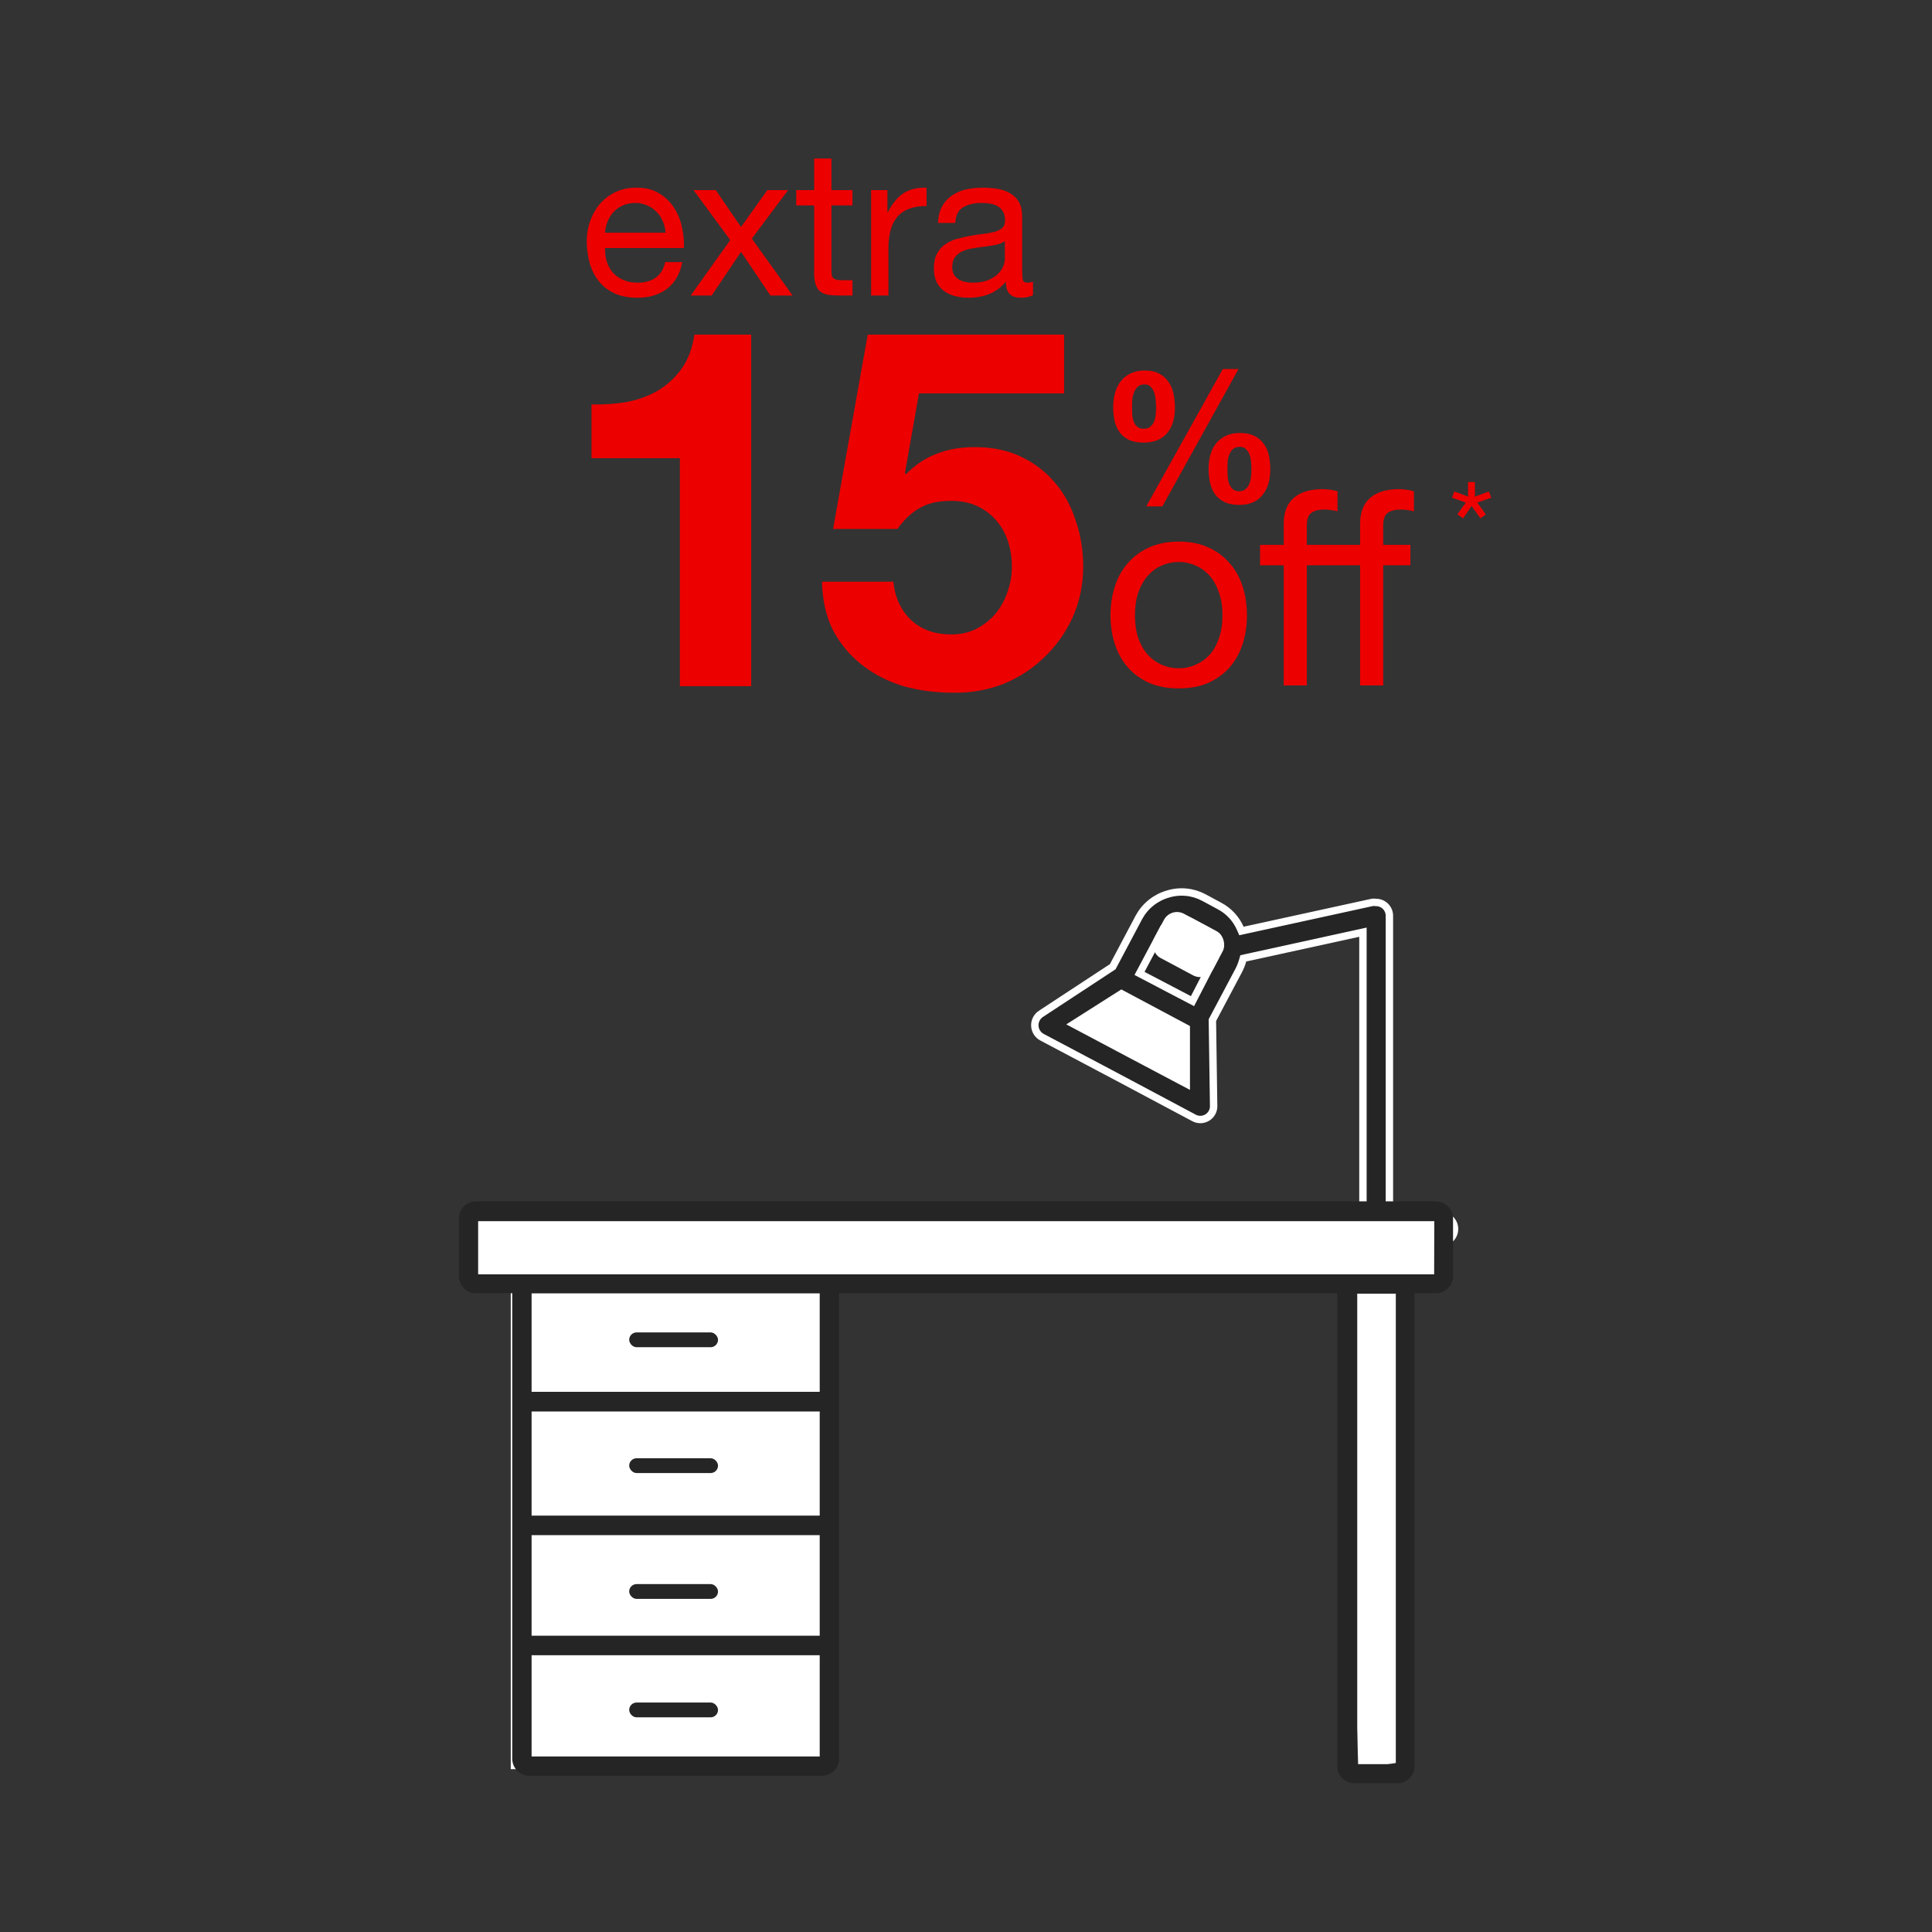 <svg width="261" height="261" viewBox="0 0 261 261" fill="none" xmlns="http://www.w3.org/2000/svg">
<rect x="0" y="0" width="261" height="261" fill="#333333" stroke="none"/>
<path d="M199.252 67.093V65.117H198.326V67.093L196.473 66.393L196.159 67.232L198.011 67.897L196.875 69.487L197.662 70.029L198.798 68.351L200.004 70.029L200.721 69.487L199.567 67.897L201.472 67.232L201.123 66.393L199.252 67.093Z" fill="#ED0000"/>
<path d="M153.326 83.12C153.326 81.969 153.473 80.953 153.767 80.072C154.085 79.166 154.514 78.407 155.052 77.795C155.591 77.183 156.215 76.718 156.925 76.4C157.66 76.081 158.431 75.922 159.239 75.922C160.047 75.922 160.806 76.081 161.515 76.4C162.25 76.718 162.886 77.183 163.425 77.795C163.964 78.407 164.38 79.166 164.674 80.072C164.992 80.953 165.151 81.969 165.151 83.12C165.151 84.27 164.992 85.299 164.674 86.204C164.38 87.086 163.964 87.832 163.425 88.445C162.886 89.032 162.25 89.485 161.515 89.803C160.806 90.121 160.047 90.281 159.239 90.281C158.431 90.281 157.66 90.121 156.925 89.803C156.215 89.485 155.591 89.032 155.052 88.445C154.514 87.832 154.085 87.086 153.767 86.204C153.473 85.299 153.326 84.27 153.326 83.12ZM150.021 83.12C150.021 84.515 150.217 85.813 150.609 87.012C151.001 88.212 151.588 89.265 152.372 90.17C153.155 91.052 154.122 91.749 155.273 92.264C156.423 92.753 157.745 92.998 159.239 92.998C160.757 92.998 162.079 92.753 163.205 92.264C164.355 91.749 165.322 91.052 166.106 90.17C166.889 89.265 167.477 88.212 167.868 87.012C168.26 85.813 168.456 84.515 168.456 83.12C168.456 81.724 168.26 80.427 167.868 79.227C167.477 78.003 166.889 76.951 166.106 76.069C165.322 75.163 164.355 74.453 163.205 73.939C162.079 73.425 160.757 73.168 159.239 73.168C157.745 73.168 156.423 73.425 155.273 73.939C154.122 74.453 153.155 75.163 152.372 76.069C151.588 76.951 151.001 78.003 150.609 79.227C150.217 80.427 150.021 81.724 150.021 83.12Z" fill="#ED0000"/>
<path d="M183.74 76.363H176.543V92.594H173.421V76.363H170.227V73.609H173.421V70.781C173.421 69.239 173.862 68.076 174.743 67.293C175.649 66.485 176.959 66.081 178.673 66.081C178.966 66.081 179.297 66.105 179.664 66.154C180.056 66.203 180.399 66.277 180.692 66.375V69.092C180.423 68.994 180.129 68.933 179.811 68.908C179.493 68.859 179.199 68.835 178.93 68.835C178.171 68.835 177.583 68.982 177.167 69.276C176.751 69.569 176.543 70.132 176.543 70.965V73.609H183.74V70.781C183.74 69.239 184.181 68.076 185.062 67.293C185.968 66.485 187.278 66.081 188.992 66.081C189.285 66.081 189.616 66.105 189.983 66.154C190.375 66.203 190.718 66.277 191.011 66.375V69.092C190.742 68.994 190.448 68.933 190.13 68.908C189.812 68.859 189.518 68.835 189.249 68.835C188.49 68.835 187.902 68.982 187.486 69.276C187.07 69.569 186.862 70.132 186.862 70.965V73.609H190.534V76.363H186.862V92.594H183.74V76.363Z" fill="#ED0000"/>
<path d="M165.816 63.339C165.816 63.056 165.825 62.74 165.841 62.39C165.874 62.041 165.949 61.716 166.066 61.417C166.182 61.117 166.349 60.867 166.565 60.667C166.798 60.468 167.115 60.368 167.514 60.368C167.88 60.368 168.163 60.484 168.363 60.717C168.58 60.934 168.738 61.2 168.838 61.517C168.937 61.816 168.996 62.141 169.012 62.49C169.046 62.823 169.062 63.115 169.062 63.364C169.062 63.631 169.046 63.939 169.012 64.288C168.996 64.621 168.929 64.946 168.813 65.262C168.713 65.562 168.546 65.82 168.313 66.036C168.097 66.252 167.797 66.361 167.414 66.361C167.015 66.361 166.707 66.252 166.49 66.036C166.274 65.82 166.116 65.562 166.016 65.262C165.916 64.946 165.858 64.613 165.841 64.263C165.825 63.914 165.816 63.606 165.816 63.339ZM163.269 63.314C163.269 63.997 163.336 64.638 163.469 65.237C163.619 65.836 163.852 66.361 164.168 66.81C164.501 67.243 164.926 67.584 165.442 67.834C165.974 68.084 166.624 68.209 167.389 68.209C168.122 68.209 168.754 68.092 169.287 67.859C169.82 67.609 170.253 67.268 170.585 66.835C170.935 66.402 171.193 65.895 171.36 65.312C171.526 64.729 171.609 64.097 171.609 63.414C171.609 62.732 171.543 62.091 171.409 61.492C171.276 60.892 171.043 60.376 170.71 59.943C170.394 59.494 169.978 59.144 169.462 58.895C168.946 58.628 168.297 58.495 167.514 58.495C166.782 58.495 166.149 58.62 165.616 58.87C165.084 59.119 164.643 59.461 164.293 59.893C163.943 60.326 163.685 60.834 163.519 61.417C163.352 61.999 163.269 62.632 163.269 63.314ZM165.192 49.855L154.854 68.408H157.027L167.314 49.855H165.192ZM152.932 55.049C152.932 54.766 152.94 54.442 152.957 54.075C152.99 53.709 153.065 53.368 153.181 53.052C153.298 52.735 153.464 52.469 153.681 52.253C153.914 52.036 154.23 51.928 154.63 51.928C154.996 51.928 155.279 52.044 155.479 52.278C155.695 52.511 155.853 52.794 155.953 53.127C156.053 53.459 156.111 53.809 156.128 54.175C156.161 54.525 156.178 54.825 156.178 55.074C156.178 55.34 156.161 55.64 156.128 55.973C156.111 56.289 156.045 56.597 155.928 56.897C155.828 57.18 155.662 57.421 155.429 57.621C155.212 57.821 154.913 57.921 154.53 57.921C154.13 57.921 153.822 57.821 153.606 57.621C153.389 57.421 153.231 57.18 153.131 56.897C153.031 56.597 152.973 56.281 152.957 55.948C152.94 55.615 152.932 55.316 152.932 55.049ZM150.385 54.999C150.385 55.682 150.451 56.323 150.584 56.922C150.734 57.505 150.967 58.012 151.284 58.445C151.617 58.861 152.041 59.194 152.557 59.444C153.09 59.677 153.739 59.794 154.505 59.794C155.237 59.794 155.87 59.677 156.402 59.444C156.935 59.211 157.368 58.886 157.701 58.47C158.05 58.054 158.308 57.563 158.475 56.997C158.641 56.414 158.725 55.782 158.725 55.099C158.725 54.417 158.658 53.767 158.525 53.151C158.392 52.536 158.159 52.003 157.826 51.553C157.509 51.087 157.093 50.721 156.577 50.455C156.061 50.188 155.412 50.055 154.63 50.055C153.897 50.055 153.265 50.188 152.732 50.455C152.199 50.704 151.758 51.054 151.408 51.504C151.059 51.953 150.801 52.477 150.634 53.077C150.468 53.676 150.385 54.317 150.385 54.999Z" fill="#ED0000"/>
<path d="M101.481 92.697V45.204H93.814C93.543 47.014 92.978 48.529 92.118 49.75C91.259 50.971 90.196 51.966 88.929 52.735C87.708 53.459 86.306 53.979 84.723 54.296C83.185 54.567 81.579 54.68 79.906 54.635V61.895H91.847V92.697H101.481Z" fill="#ED0000"/>
<path d="M143.754 53.142V45.204H117.226L112.545 71.461H121.229C122.179 70.149 123.197 69.199 124.282 68.611C125.368 67.978 126.77 67.662 128.489 67.662C129.8 67.662 130.954 67.888 131.949 68.34C132.944 68.792 133.803 69.426 134.527 70.24C135.251 71.054 135.793 72.004 136.155 73.089C136.517 74.175 136.698 75.328 136.698 76.549C136.698 77.725 136.494 78.879 136.087 80.01C135.726 81.095 135.183 82.068 134.459 82.927C133.781 83.741 132.921 84.42 131.881 84.962C130.886 85.46 129.755 85.709 128.489 85.709C126.317 85.709 124.531 85.076 123.129 83.809C121.727 82.497 120.912 80.756 120.686 78.585H111.052C111.097 81.073 111.595 83.266 112.545 85.166C113.54 87.02 114.851 88.581 116.48 89.847C118.108 91.114 119.963 92.064 122.043 92.697C124.169 93.285 126.385 93.579 128.692 93.579C131.089 93.624 133.351 93.24 135.477 92.425C137.603 91.566 139.457 90.368 141.04 88.83C142.668 87.292 143.958 85.483 144.907 83.402C145.857 81.276 146.332 78.992 146.332 76.549C146.332 74.333 145.993 72.252 145.314 70.308C144.681 68.317 143.731 66.599 142.465 65.151C141.244 63.704 139.728 62.55 137.919 61.691C136.11 60.832 134.029 60.402 131.677 60.402C129.778 60.402 128.081 60.696 126.589 61.284C125.096 61.827 123.694 62.754 122.382 64.066L122.247 63.93L124.146 53.142H143.754Z" fill="#ED0000"/>
<path d="M89.916 31.439H81.737C81.773 30.888 81.893 30.374 82.094 29.896C82.296 29.401 82.572 28.969 82.921 28.602C83.27 28.235 83.683 27.95 84.16 27.748C84.656 27.528 85.207 27.418 85.813 27.418C86.4 27.418 86.933 27.528 87.41 27.748C87.906 27.95 88.328 28.235 88.677 28.602C89.044 28.951 89.329 29.373 89.531 29.869C89.751 30.365 89.88 30.888 89.916 31.439ZM92.175 35.405H89.861C89.659 36.341 89.237 37.039 88.594 37.498C87.97 37.957 87.162 38.186 86.171 38.186C85.4 38.186 84.729 38.058 84.16 37.801C83.591 37.544 83.123 37.204 82.755 36.782C82.388 36.341 82.122 35.845 81.957 35.294C81.792 34.725 81.718 34.129 81.737 33.504H92.395C92.432 32.641 92.349 31.733 92.147 30.778C91.964 29.823 91.615 28.942 91.101 28.134C90.605 27.326 89.935 26.665 89.09 26.151C88.264 25.618 87.217 25.352 85.95 25.352C84.977 25.352 84.078 25.536 83.251 25.903C82.443 26.27 81.737 26.784 81.131 27.445C80.543 28.106 80.084 28.887 79.754 29.786C79.423 30.686 79.258 31.677 79.258 32.761C79.294 33.844 79.451 34.845 79.726 35.763C80.02 36.681 80.451 37.47 81.02 38.131C81.59 38.792 82.287 39.306 83.114 39.674C83.958 40.041 84.95 40.224 86.088 40.224C87.704 40.224 89.044 39.821 90.109 39.013C91.174 38.205 91.863 37.002 92.175 35.405Z" fill="#ED0000"/>
<path d="M98.65 32.43L93.307 39.922H96.144L100.11 34.028L104.076 39.922H107.078L101.569 32.237L106.472 25.683H103.663L100.11 30.668L96.695 25.683H93.692L98.65 32.43Z" fill="#ED0000"/>
<path d="M112.326 25.683V21.414H109.985V25.683H107.562V27.748H109.985V36.809C109.985 37.47 110.05 38.003 110.178 38.407C110.307 38.811 110.5 39.123 110.757 39.343C111.032 39.563 111.381 39.719 111.803 39.811C112.244 39.885 112.767 39.922 113.373 39.922H115.163V37.856H114.089C113.722 37.856 113.419 37.847 113.18 37.828C112.96 37.792 112.786 37.727 112.657 37.636C112.528 37.544 112.437 37.415 112.382 37.25C112.345 37.085 112.326 36.864 112.326 36.589V27.748H115.163V25.683H112.326Z" fill="#ED0000"/>
<path d="M117.681 25.683V39.922H120.022V33.587C120.022 32.669 120.114 31.861 120.298 31.163C120.481 30.447 120.775 29.841 121.179 29.346C121.583 28.85 122.116 28.473 122.777 28.216C123.438 27.959 124.236 27.831 125.173 27.831V25.352C123.906 25.315 122.859 25.572 122.033 26.123C121.207 26.674 120.509 27.528 119.94 28.684H119.885V25.683H117.681Z" fill="#ED0000"/>
<path d="M139.55 39.866C139.146 40.105 138.586 40.224 137.87 40.224C137.264 40.224 136.777 40.059 136.41 39.729C136.061 39.38 135.887 38.82 135.887 38.049C135.244 38.82 134.491 39.38 133.628 39.729C132.784 40.059 131.865 40.224 130.874 40.224C130.231 40.224 129.616 40.151 129.029 40.004C128.46 39.857 127.964 39.628 127.541 39.316C127.119 39.003 126.779 38.599 126.522 38.104C126.284 37.59 126.164 36.974 126.164 36.258C126.164 35.451 126.302 34.79 126.578 34.276C126.853 33.761 127.211 33.348 127.652 33.036C128.111 32.706 128.625 32.458 129.194 32.292C129.781 32.127 130.378 31.989 130.984 31.879C131.627 31.751 132.233 31.659 132.802 31.604C133.389 31.53 133.904 31.439 134.344 31.328C134.785 31.2 135.134 31.026 135.391 30.805C135.648 30.567 135.776 30.227 135.776 29.786C135.776 29.272 135.675 28.859 135.473 28.547C135.29 28.235 135.042 27.996 134.73 27.831C134.436 27.666 134.096 27.555 133.711 27.5C133.344 27.445 132.976 27.418 132.609 27.418C131.618 27.418 130.791 27.61 130.13 27.996C129.469 28.363 129.111 29.07 129.056 30.117H126.715C126.752 29.235 126.936 28.492 127.266 27.886C127.597 27.28 128.037 26.793 128.588 26.426C129.139 26.041 129.763 25.765 130.461 25.6C131.177 25.435 131.939 25.352 132.747 25.352C133.389 25.352 134.023 25.398 134.647 25.49C135.29 25.581 135.868 25.774 136.382 26.068C136.896 26.343 137.31 26.738 137.622 27.252C137.934 27.767 138.09 28.437 138.09 29.263V36.589C138.09 37.14 138.117 37.544 138.172 37.801C138.246 38.058 138.466 38.186 138.833 38.186C139.035 38.186 139.274 38.141 139.55 38.049V39.866ZM135.749 32.568C135.455 32.788 135.069 32.953 134.592 33.064C134.115 33.155 133.61 33.238 133.077 33.312C132.563 33.367 132.04 33.44 131.507 33.532C130.975 33.605 130.498 33.734 130.075 33.917C129.653 34.101 129.304 34.367 129.029 34.716C128.772 35.047 128.643 35.506 128.643 36.093C128.643 36.479 128.717 36.809 128.863 37.085C129.029 37.342 129.231 37.553 129.469 37.718C129.726 37.883 130.02 38.003 130.351 38.076C130.681 38.15 131.03 38.186 131.397 38.186C132.168 38.186 132.829 38.085 133.38 37.883C133.931 37.663 134.381 37.397 134.73 37.085C135.079 36.754 135.336 36.405 135.501 36.038C135.666 35.653 135.749 35.294 135.749 34.964V32.568Z" fill="#ED0000"/>
<path d="M152.5 131.5L157 123L158 122L166 125.5V129L162 139V149.5L142.5 138.5L152.5 131.5Z" fill="white" stroke="black"/>
<path d="M164.016 129.59L163.944 129.729L161.328 134.8L161.097 135.247L160.651 135.014L154.387 131.736L153.941 131.502L154.177 131.058L157.038 125.671L164.016 129.59ZM164.016 129.59L163.996 129.434M164.016 129.59L163.996 129.434M163.996 129.434L163.572 126.256L163.546 126.066M163.996 129.434L163.546 126.066M163.546 126.066L163.399 125.941M163.546 126.066L163.399 125.941M163.399 125.941C163.256 125.82 163.1 125.715 162.933 125.629L160.849 124.504L160.849 124.504M163.399 125.941L160.849 124.504M160.849 124.504L160.84 124.499M160.849 124.504L160.84 124.499M160.84 124.499C160.178 124.16 159.41 124.087 158.696 124.298L158.695 124.298M160.84 124.499L158.695 124.298M158.695 124.298L158.688 124.3M158.695 124.298L158.688 124.3M158.688 124.3C157.979 124.521 157.386 125.014 157.038 125.67L158.688 124.3ZM177.567 167.838V167.746L177.02 167.799C176.768 167.823 176.513 167.794 176.273 167.714C176.033 167.634 175.812 167.504 175.624 167.334C175.437 167.163 175.287 166.956 175.185 166.724C175.082 166.493 175.029 166.242 175.029 165.989C175.029 165.735 175.082 165.485 175.185 165.253C175.287 165.022 175.437 164.814 175.624 164.644C175.812 164.473 176.033 164.344 176.273 164.264C176.513 164.184 176.768 164.155 177.02 164.179L177.043 164.181H177.067H183.624H184.124V163.681V126.552V125.931L183.517 126.064L168.252 129.405L167.961 129.469L167.879 129.755C167.742 130.228 167.559 130.686 167.332 131.123C167.332 131.123 167.331 131.124 167.331 131.124L163.845 137.699L163.785 137.812L163.787 137.94L163.954 149.423C163.954 149.423 163.954 149.424 163.954 149.424C163.956 149.66 163.912 149.894 163.824 150.112C163.735 150.331 163.605 150.53 163.439 150.699C163.274 150.867 163.077 151.001 162.86 151.093C162.643 151.186 162.409 151.234 162.173 151.237L162.169 151.237C161.87 151.242 161.574 151.169 161.31 151.026L161.306 151.024L151.032 145.553L151.031 145.552L140.74 140.104C140.462 139.949 140.229 139.724 140.063 139.452C139.897 139.178 139.805 138.865 139.797 138.545C139.789 138.225 139.864 137.908 140.016 137.626C140.168 137.344 140.391 137.107 140.662 136.937L140.662 136.938L140.672 136.931L150.215 130.666L150.322 130.596L150.383 130.483L153.869 123.907C154.277 123.158 154.829 122.497 155.494 121.962C156.159 121.426 156.924 121.027 157.744 120.788L157.744 120.788L157.753 120.786C158.556 120.536 159.401 120.449 160.239 120.529C161.076 120.608 161.889 120.854 162.63 121.25C162.631 121.25 162.631 121.25 162.631 121.251L164.718 122.377L164.718 122.377L164.723 122.38C165.979 123.038 166.974 124.101 167.547 125.397L167.712 125.771L168.111 125.683L185.387 121.907C185.531 121.885 185.678 121.886 185.822 121.909L185.861 121.915H185.9C186.377 121.915 186.834 122.105 187.171 122.442C187.508 122.779 187.698 123.236 187.698 123.712V163.723V164.223H188.198H194.462H194.486L194.51 164.221C194.762 164.197 195.016 164.226 195.256 164.306C195.497 164.386 195.718 164.515 195.905 164.686C196.092 164.856 196.242 165.064 196.345 165.295C196.447 165.527 196.5 165.777 196.5 166.031C196.5 166.284 196.447 166.534 196.345 166.766C196.242 166.998 196.092 167.205 195.905 167.376C195.718 167.546 195.497 167.675 195.256 167.755C195.016 167.835 194.762 167.864 194.51 167.84L194.486 167.838H194.462H177.567ZM159.522 146.018L160.256 146.406V145.576V139.207V138.907L159.991 138.766L151.763 134.38L151.506 134.243L151.26 134.4L145.768 137.887L145.042 138.348L145.802 138.751L152.651 142.384L152.652 142.385L159.522 146.018Z" fill="#252525" stroke="white"/>
<path d="M64.5 174V163.5L194 164.5V172.5L189.5 174V238L183.5 239L181.5 174H111L112 239H69V174H64.5Z" fill="white"/>
<path d="M64.297 162.296H193.977C194.592 162.296 195.182 162.54 195.616 162.975C196.051 163.41 196.295 163.999 196.295 164.614V172.387C196.295 173.002 196.051 173.592 195.616 174.026C195.182 174.461 194.592 174.705 193.977 174.705H191.096V238.582C191.096 239.197 190.851 239.787 190.417 240.221C189.982 240.656 189.392 240.9 188.778 240.9H182.972C182.357 240.9 181.768 240.656 181.333 240.221C180.898 239.787 180.654 239.197 180.654 238.582V174.705H113.352V237.582C113.352 238.193 113.111 238.78 112.681 239.214C112.251 239.648 111.667 239.895 111.055 239.9H71.497C70.886 239.895 70.302 239.648 69.871 239.214C69.441 238.78 69.2 238.193 69.2 237.582V174.705H64.297C63.994 174.705 63.693 174.645 63.413 174.528C63.133 174.412 62.879 174.241 62.665 174.025C62.452 173.81 62.283 173.554 62.169 173.273C62.055 172.992 61.997 172.691 62 172.387V164.614C61.997 164.311 62.055 164.01 62.169 163.729C62.283 163.448 62.452 163.192 62.665 162.976C62.879 162.761 63.133 162.59 63.413 162.473C63.693 162.356 63.994 162.296 64.297 162.296ZM71.815 220.976H110.737V207.386H71.815V220.06V220.976ZM110.737 223.612H71.815V237.285H110.737V223.612ZM71.815 188.024H110.737V174.726H71.815V188.024ZM110.737 190.68H71.815V204.75H110.737V190.68ZM188.564 174.768H183.353V238.327H188.564V174.768ZM193.764 164.974H64.594V172.153H193.743L193.764 164.974Z" fill="#252525"/>
<rect x="85" y="230" width="12" height="2" rx="1" fill="#252525"/>
<rect x="85" y="214" width="12" height="2" rx="1" fill="#252525"/>
<rect x="85" y="197" width="12" height="2" rx="1" fill="#252525"/>
<rect x="85" y="180" width="12" height="2" rx="1" fill="#252525"/>
<rect x="158.182" y="122.502" width="9.002" height="6.761" rx="2" transform="rotate(28.078 158.182 122.502)" fill="white"/>
</svg>
